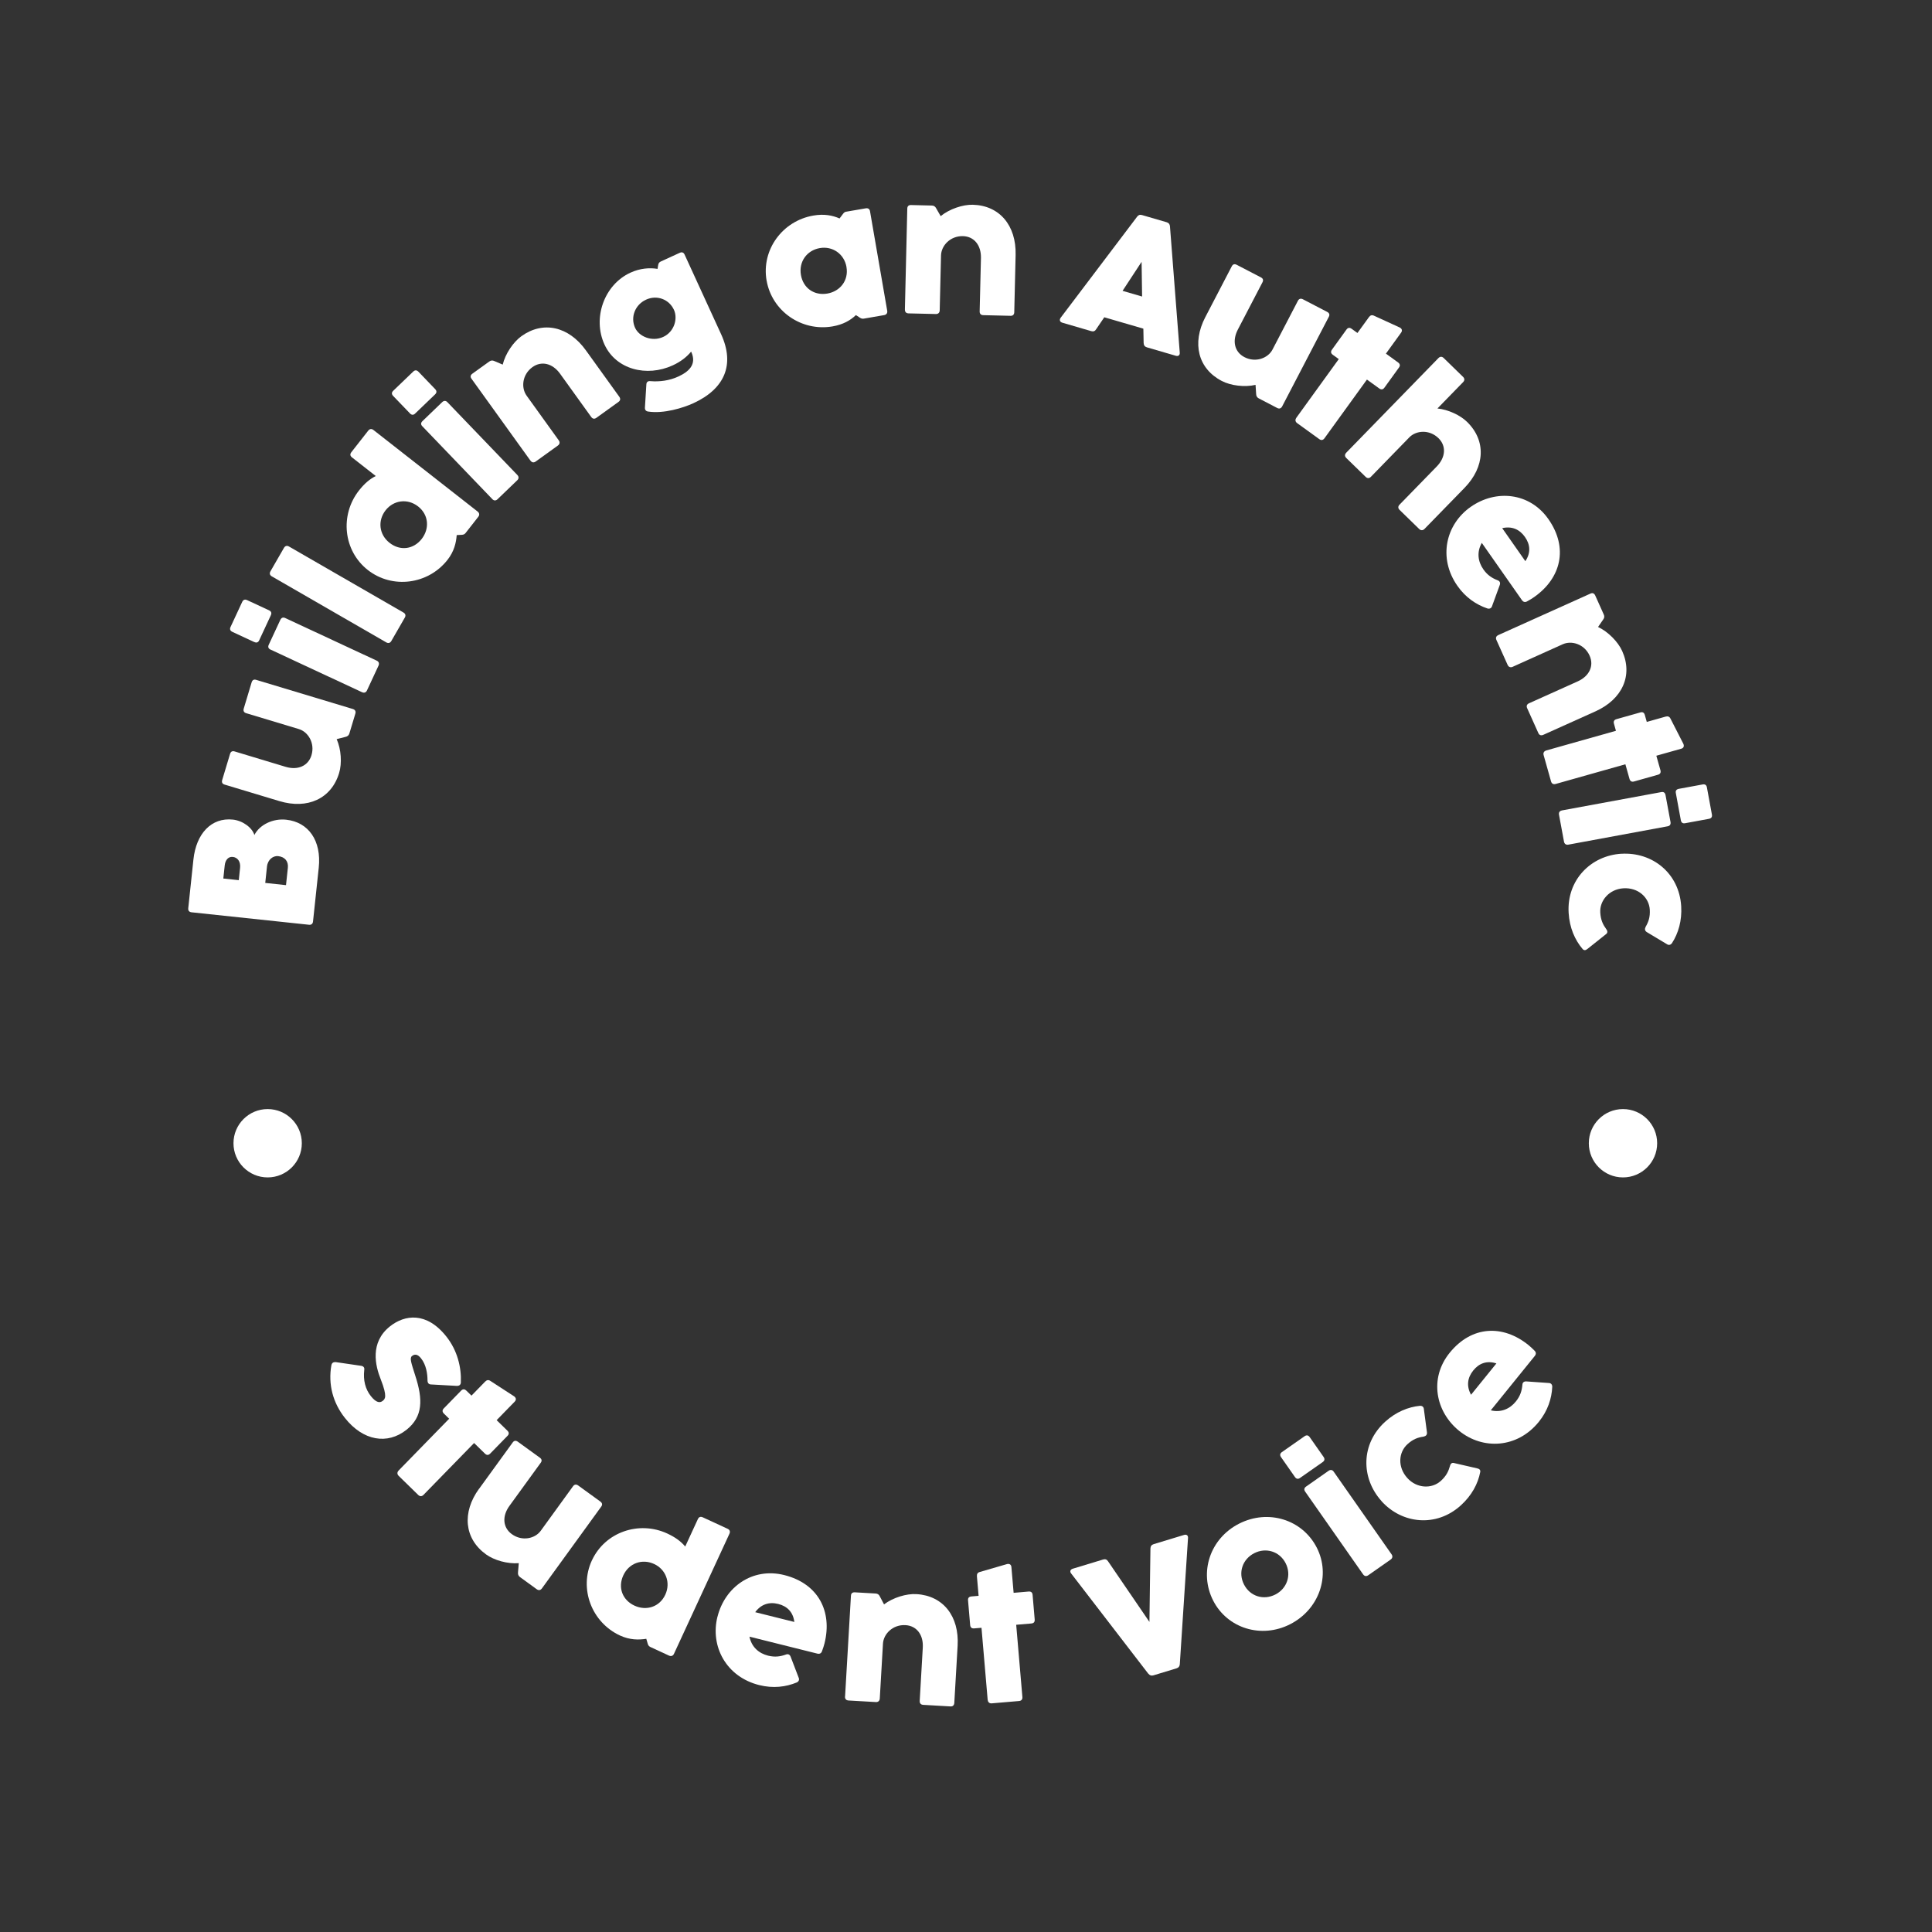 <?xml version="1.0" encoding="UTF-8"?>
<svg id="Layer_1" data-name="Layer 1" xmlns="http://www.w3.org/2000/svg" viewBox="0 0 540 540">
  <rect x="0" y="0" width="540" height="540" fill="#333333" stroke="none"/>
  <defs>
    <style>
      .cls-1 {
        fill: #fff;
      }
    </style>
  </defs>
  <path class="cls-1" d="M86.34,258.47l-32.79-3.48c-.65-.07-1.01-.46-.93-1.15l1.44-13.59c.78-7.34,5.07-11.8,11.02-11.17,2.78.3,5.38,2.23,6.02,4.3,1.52-2.95,5.26-4.66,8.88-4.27,6.25.66,9.91,5.87,9.11,13.41l-1.6,15.03c-.07.69-.51,1-1.15.93ZM65.07,239.51c-1.24-.13-2.09.83-2.26,2.37l-.39,3.67,4.32.46.36-3.42c.2-1.84-.74-2.94-2.03-3.08ZM77.74,239.29c-1.39-.15-2.91.95-3.12,2.93l-.48,4.56,5.8.62.52-4.86c.19-1.79-.83-3.05-2.72-3.25Z"/>
  <path class="cls-1" d="M78.09,223.91l-15.33-4.62c-.62-.19-.85-.62-.65-1.29l2.2-7.31c.19-.62.62-.85,1.24-.67l14.28,4.31c3.39,1.02,6.32-.23,7.23-3.24,1.02-3.39-.95-6.54-3.52-7.31l-14.76-4.45c-.62-.19-.84-.67-.65-1.29l2.2-7.31c.2-.67.64-.9,1.26-.71l27.03,8.15c.62.19.9.64.7,1.3l-1.67,5.54c-.16.52-.51.83-1.12.96l-2.43.62c1.27,2.88,1.51,6.76.68,9.48-2.16,7.16-8.81,10.21-16.69,7.84Z"/>
  <path class="cls-1" d="M71.06,179.45l-6.1-2.84c-.63-.29-.8-.76-.53-1.35l3.26-7.01c.29-.63.76-.8,1.39-.51l6.11,2.84c.63.29.8.76.51,1.39l-3.26,7.01c-.27.59-.74.76-1.37.46ZM101.18,193.47l-25.59-11.92c-.59-.27-.76-.74-.46-1.37l3.22-6.92c.27-.59.76-.8,1.35-.53l25.59,11.92c.59.27.78.8.51,1.39l-3.22,6.92c-.29.63-.8.78-1.39.51Z"/>
  <path class="cls-1" d="M107.95,179.54l-31.97-18.44c-.56-.32-.73-.83-.38-1.43l3.76-6.53c.35-.6.87-.71,1.43-.38l31.97,18.44c.56.32.73.83.38,1.43l-3.76,6.53c-.35.6-.87.71-1.43.38Z"/>
  <path class="cls-1" d="M102.82,159.33c-6.87-5.38-7.88-15.36-2.49-22.23,1.54-1.96,3.02-3.21,4.7-4.05l-6.64-5.2c-.55-.43-.61-.92-.18-1.47l4.71-6.01c.4-.51.92-.61,1.47-.18l29.11,22.79c.51.4.58.96.18,1.47l-3.57,4.56c-.34.43-.76.48-1.4.49l-1.06.06c-.16,2.15-.72,4.57-2.57,6.92-5.41,6.91-15.42,8.2-22.26,2.85ZM116.86,141.55c-2.95-2.31-6.86-1.76-9.08,1.07-2.28,2.91-1.84,6.8,1.11,9.11,2.99,2.34,6.69,1.81,8.97-1.09,2.24-2.87,1.99-6.75-1-9.09Z"/>
  <path class="cls-1" d="M114.57,115.53l-4.67-4.85c-.48-.5-.47-1,0-1.45l5.58-5.36c.5-.48,1-.47,1.48.03l4.67,4.86c.48.5.47,1-.03,1.48l-5.58,5.36c-.47.45-.96.44-1.45-.06ZM137.59,139.49l-19.56-20.36c-.45-.47-.44-.96.06-1.44l5.5-5.29c.47-.45,1-.47,1.45,0l19.56,20.36c.45.47.44,1.03-.03,1.48l-5.5,5.29c-.5.48-1.03.44-1.48-.03Z"/>
  <path class="cls-1" d="M148.27,128.76l-16.49-22.91c-.38-.52-.3-1.01.27-1.42l4.7-3.38c.45-.32.89-.39,1.45-.12l2.31.98c.75-3.06,2.96-6.31,5.22-7.94,6.07-4.37,13.2-2.75,18.01,3.93l9.35,12.99c.38.53.33,1.05-.2,1.43l-6.19,4.46c-.57.41-1.08.29-1.46-.24l-8.71-12.1c-2.07-2.87-5.16-3.66-7.71-1.83-2.87,2.07-3.23,5.76-1.62,7.99l8.97,12.47c.38.52.29,1.08-.24,1.46l-6.19,4.46c-.57.41-1.08.29-1.46-.24Z"/>
  <path class="cls-1" d="M181.16,115.03c-.64-.09-.94-.5-.9-1.12l.4-6.44c.02-.67.41-1.01,1.1-.94,2.63.22,5.36-.15,7.81-1.28,2.9-1.33,5.27-3.35,3.63-6.93l-.02-.04c-1.28,1.52-2.89,2.8-5.15,3.84-7.25,3.33-15.86,1.18-19.08-5.84-3.39-7.39-.08-16.7,7.26-20.07,2.72-1.25,5.38-1.42,7.58-1.06l.14-.89c.09-.64.28-.95.78-1.18l5.26-2.41c.63-.29,1.1-.12,1.37.47l10.21,22.26c3.95,8.61.93,15.32-7.77,19.31-2.86,1.31-8.29,2.98-12.6,2.32ZM188.37,86.6c-1.35-2.95-4.74-4.24-7.78-2.85-3.08,1.41-4.45,4.89-3.08,7.88,1.12,2.45,4.73,3.98,7.86,2.54,3.08-1.41,4.14-5.08,3-7.58Z"/>
  <path class="cls-1" d="M214.26,78.4c-1.49-8.6,4.46-16.67,13.07-18.15,3-.52,5.35-.06,7.33.81l.7-.93c.37-.47.56-.86,1.1-.95l5.51-.95c.64-.11,1.09.16,1.2.8l4.81,27.83c.11.64-.22,1.1-.85,1.21l-5.7.99c-.54.09-.88-.1-1.4-.47l-.8-.52c-1.57,1.49-3.59,2.65-6.54,3.16-8.65,1.49-16.94-4.26-18.42-12.82ZM236.6,74.64c-.64-3.69-3.91-5.91-7.45-5.3-3.64.63-5.92,3.81-5.29,7.5.64,3.73,3.74,5.83,7.38,5.21,3.59-.62,6-3.67,5.35-7.41Z"/>
  <path class="cls-1" d="M252.92,86.5l.67-28.22c.02-.65.37-.99,1.07-.97l5.78.14c.55.01.94.22,1.23.78l1.25,2.18c2.44-1.99,6.17-3.25,8.96-3.18,7.48.18,12.19,5.78,11.99,14.01l-.38,16.01c-.01.65-.37,1.04-1.02,1.02l-7.63-.18c-.7-.01-1.04-.42-1.02-1.07l.36-14.91c.08-3.54-1.9-6.03-5.04-6.11-3.54-.08-6.05,2.65-6.12,5.39l-.37,15.36c-.02.65-.42,1.04-1.07,1.02l-7.63-.18c-.7-.02-1.04-.42-1.02-1.07Z"/>
  <path class="cls-1" d="M296.45,88.82l21.36-28.23c.34-.47.76-.66,1.39-.48l6.9,2.01c.57.17.87.56.91,1.15l2.73,35.24c.09.75-.38,1.14-1.1.93l-8.09-2.36c-.57-.17-.87-.56-.9-1.2l-.08-4.02-10.92-3.18-2.27,3.34c-.31.53-.78.71-1.35.54l-8.09-2.36c-.72-.21-.91-.78-.48-1.39ZM319.22,82.88l-.14-9.7-5.32,8.11,5.46,1.59Z"/>
  <path class="cls-1" d="M336.9,88.62l7.39-14.2c.3-.58.77-.72,1.39-.4l6.77,3.52c.58.3.72.77.42,1.35l-6.89,13.23c-1.64,3.14-.95,6.25,1.84,7.7,3.14,1.63,6.6.28,7.84-2.1l7.12-13.67c.3-.57.81-.7,1.39-.4l6.77,3.52c.62.32.77.79.47,1.37l-13.04,25.04c-.3.57-.79.77-1.41.44l-5.13-2.67c-.49-.25-.73-.66-.74-1.28l-.16-2.5c-3.07.71-6.92.22-9.44-1.09-6.64-3.45-8.4-10.55-4.6-17.85Z"/>
  <path class="cls-1" d="M362.32,116.78l11.87-16.41-1.66-1.2c-.57-.41-.64-.9-.23-1.46l4.06-5.62c.38-.52.87-.6,1.43-.19l1.62,1.17,3.22-4.44c.38-.53.86-.67,1.44-.37l7.17,3.28c.62.33.78.87.37,1.44l-4.24,5.86,3.39,2.46c.57.41.64.9.26,1.42l-4.06,5.62c-.41.57-.9.64-1.46.23l-3.44-2.48-11.87,16.41c-.38.53-.9.64-1.46.23l-6.18-4.47c-.52-.38-.61-.94-.23-1.46Z"/>
  <path class="cls-1" d="M376.28,126.53l25.76-26.44c.45-.46.98-.51,1.48-.02l5.4,5.26c.5.49.47,1.02.02,1.48l-7.17,7.36c3.04.31,6.38,1.89,8.27,3.74,5.4,5.26,5.03,12.57-.71,18.46l-11.18,11.47c-.45.46-1.02.47-1.48.02l-5.47-5.33c-.5-.49-.47-1.02-.02-1.48l10.41-10.68c2.47-2.54,2.71-5.72.46-7.91-2.54-2.47-6.24-2.18-8.15-.21l-10.72,11.01c-.45.46-.98.51-1.48.02l-5.4-5.26c-.5-.49-.47-1.02-.02-1.48Z"/>
  <path class="cls-1" d="M411.07,141.67c7.03-4.93,16.47-4.05,21.71,3.42,5.67,8.09,3.5,16.55-3.98,21.79-.57.4-1.21.79-1.96,1.2-.56.33-1.07.2-1.45-.33l-11.22-16.01c-1.45,2.54-1.1,5.22.45,7.42,1.15,1.63,2.44,2.43,3.94,3.02.64.22.85.69.63,1.33l-2.15,5.89c-.18.61-.69.84-1.3.67-3.11-1.05-6.09-3.04-8.38-6.31-5.47-7.8-3.28-17.19,3.71-22.09ZM426.24,150.1c-1.52-2.17-3.68-3.09-6.37-2.48l6.47,9.23c1.55-2.31,1.39-4.63-.1-6.75Z"/>
  <path class="cls-1" d="M418.79,177.5l25.75-11.59c.59-.27,1.05-.09,1.34.55l2.37,5.28c.23.5.21.95-.17,1.44l-1.42,2.06c2.85,1.34,5.59,4.16,6.74,6.71,3.07,6.82.05,13.49-7.45,16.87l-14.6,6.57c-.59.26-1.1.11-1.37-.48l-3.13-6.96c-.29-.63-.07-1.12.52-1.38l13.6-6.12c3.23-1.45,4.62-4.32,3.33-7.19-1.45-3.23-5-4.31-7.51-3.19l-14.01,6.31c-.59.26-1.12.06-1.39-.53l-3.13-6.96c-.29-.64-.07-1.12.53-1.38Z"/>
  <path class="cls-1" d="M432.17,209.76l19.49-5.5-.55-1.97c-.19-.67.05-1.1.72-1.29l6.67-1.88c.62-.18,1.06.06,1.24.74l.54,1.92,5.28-1.49c.62-.17,1.09,0,1.36.6l3.59,7.02c.28.64.07,1.17-.6,1.36l-6.96,1.96,1.14,4.03c.19.67-.05,1.1-.68,1.28l-6.67,1.88c-.67.19-1.1-.05-1.29-.72l-1.15-4.08-19.49,5.5c-.62.17-1.1-.05-1.29-.72l-2.07-7.34c-.18-.62.1-1.12.72-1.29Z"/>
  <path class="cls-1" d="M436.59,226.51l27.76-5.12c.64-.12,1.04.16,1.17.85l1.39,7.5c.12.64-.15,1.09-.79,1.21l-27.76,5.13c-.64.12-1.1-.2-1.22-.84l-1.39-7.5c-.13-.69.2-1.1.84-1.22ZM469.25,220.48l6.62-1.22c.69-.13,1.09.15,1.21.79l1.4,7.6c.13.69-.15,1.09-.84,1.22l-6.62,1.22c-.69.13-1.09-.15-1.22-.84l-1.4-7.6c-.12-.64.16-1.04.85-1.17Z"/>
  <path class="cls-1" d="M453.17,238.63c8.66-.53,16.17,5.41,16.73,14.67.24,4.03-.79,7.54-2.57,10.3-.37.52-.91.66-1.43.29l-5.6-3.36c-.57-.36-.65-.86-.34-1.48.81-1.4,1.28-2.73,1.16-4.82-.21-3.38-3.23-6.2-7.36-5.95-3.98.24-6.69,3.45-6.48,6.79.13,2.09.75,3.35,1.68,4.64.43.57.41,1.07-.16,1.46l-5.1,4.06c-.52.43-.97.46-1.35.03-2.15-2.52-3.66-5.92-3.91-10.1-.56-9.21,6.22-16.02,14.74-16.54Z"/>
  <path class="cls-1" d="M92.63,381.6c.11-.66.53-.93,1.2-.89l7.12,1.04c.66.11.97.5.86,1.16-.33,2.87.3,5.36,1.85,7.31,1.55,1.95,2.58,1.9,3.29,1.34.66-.53,1.41-1.11-.54-6.06-1.49-3.72-3.11-10.26,2.6-14.79,4.07-3.22,10.18-4.18,15.75,2.86,3.1,3.91,4.22,8.62,4.05,12.82-.04.67-.43.98-1.14.97l-7.13-.4c-.71,0-1.02-.4-1.05-1.08,0-1.85-.34-4.37-1.8-6.21-1.02-1.29-1.85-1.21-2.55-.65-.7.56-.19,1.93.9,5.39,2.2,6.72,2.21,11.55-2.44,15.23-5.32,4.21-12.11,3.11-17.19-3.31-3.38-4.26-4.73-9.43-3.79-14.75Z"/>
  <path class="cls-1" d="M111.4,411.03l14.14-14.49-1.46-1.43c-.5-.49-.51-.98-.02-1.48l4.84-4.96c.45-.46.95-.47,1.45.02l1.43,1.39,3.83-3.93c.45-.46.95-.54,1.48-.16l6.61,4.29c.57.42.65.98.16,1.48l-5.05,5.18,3,2.93c.5.49.51.98.05,1.44l-4.84,4.96c-.49.5-.98.51-1.48.02l-3.03-2.96-14.14,14.49c-.45.46-.98.5-1.48.02l-5.46-5.33c-.46-.45-.47-1.02-.02-1.48Z"/>
  <path class="cls-1" d="M133.91,416.12l9.4-12.96c.38-.52.87-.6,1.43-.19l6.18,4.48c.52.38.6.87.22,1.39l-8.76,12.07c-2.08,2.87-1.86,6.05.68,7.89,2.87,2.08,6.49,1.25,8.07-.93l9.05-12.48c.38-.52.91-.57,1.43-.19l6.18,4.48c.56.41.64.9.26,1.42l-16.58,22.86c-.38.52-.9.64-1.46.23l-4.68-3.4c-.44-.32-.62-.76-.54-1.38l.21-2.5c-3.14.25-6.88-.8-9.18-2.47-6.06-4.39-6.75-11.68-1.92-18.34Z"/>
  <path class="cls-1" d="M165.44,436.14c3.66-7.92,13.14-11.18,21.06-7.52,2.26,1.05,3.82,2.2,5.02,3.64l3.53-7.65c.29-.63.76-.8,1.39-.51l6.93,3.2c.59.27.8.76.51,1.39l-15.5,33.55c-.27.59-.8.78-1.39.51l-5.25-2.43c-.5-.23-.64-.63-.8-1.25l-.3-1.02c-2.13.33-4.61.34-7.33-.91-7.97-3.68-11.52-13.13-7.88-21ZM185.95,445.73c1.57-3.4.14-7.08-3.12-8.59-3.35-1.55-7.04-.23-8.61,3.17-1.59,3.44-.23,6.92,3.12,8.47,3.31,1.53,7.02.38,8.61-3.06Z"/>
  <path class="cls-1" d="M200.54,451.88c2.08-8.32,9.78-13.86,18.64-11.65,9.58,2.39,13.49,10.21,11.28,19.07-.17.68-.4,1.39-.7,2.19-.2.62-.68.86-1.31.7l-18.97-4.74c.57,2.87,2.59,4.66,5.2,5.31,1.94.48,3.44.24,4.96-.3.63-.25,1.09-.03,1.34.59l2.24,5.85c.27.58.04,1.09-.54,1.36-3.04,1.25-6.59,1.7-10.47.73-9.24-2.31-13.75-10.83-11.68-19.11ZM217.52,448.31c-2.57-.64-4.8.09-6.44,2.3l10.94,2.73c-.34-2.76-1.99-4.4-4.5-5.03Z"/>
  <path class="cls-1" d="M236.2,474.19l1.64-28.19c.04-.65.41-.98,1.1-.94l5.78.33c.55.03.94.25,1.2.82l1.17,2.22c2.51-1.9,6.27-3.04,9.06-2.87,7.47.43,11.98,6.19,11.51,14.41l-.93,15.99c-.04.65-.41,1.03-1.06.99l-7.62-.44c-.7-.04-1.02-.46-.99-1.11l.86-14.89c.21-3.54-1.69-6.1-4.83-6.28-3.54-.2-6.14,2.44-6.3,5.18l-.89,15.34c-.04.65-.46,1.02-1.11.98l-7.62-.44c-.7-.04-1.02-.46-.99-1.11Z"/>
  <path class="cls-1" d="M276.06,475.15l-1.73-20.18-2.04.17c-.69.06-1.07-.26-1.13-.95l-.59-6.9c-.06-.65.26-1.02.96-1.08l1.99-.17-.47-5.46c-.05-.65.21-1.07.85-1.22l7.57-2.2c.69-.16,1.16.15,1.22.84l.62,7.2,4.17-.36c.7-.06,1.07.26,1.13.9l.59,6.9c.06.7-.26,1.07-.95,1.13l-4.22.36,1.73,20.18c.06.65-.26,1.07-.95,1.13l-7.6.65c-.65.06-1.08-.31-1.13-.95Z"/>
  <path class="cls-1" d="M320.96,467.82l-21.53-27.98c-.49-.58-.3-1.16.42-1.38l8.5-2.58c.57-.17,1.04,0,1.36.52l11.56,16.93.28-20.52c.02-.63.31-1.03.89-1.21l8.5-2.58c.72-.22,1.19.16,1.11.91l-2.29,35.21c-.03.58-.33.98-.9,1.16l-6.49,1.97c-.57.17-1.04,0-1.39-.46Z"/>
  <path class="cls-1" d="M339.09,447.38c-4.04-7.91-.87-17.37,7.22-21.5,8.13-4.15,17.7-1.2,21.74,6.7,3.95,7.73.69,17.24-7.44,21.39-8.08,4.13-17.57,1.14-21.52-6.59ZM359.34,436.92c-1.7-3.33-5.53-4.46-8.77-2.8-3.29,1.68-4.57,5.42-2.87,8.75,1.7,3.33,5.48,4.48,8.77,2.8,3.24-1.66,4.57-5.42,2.87-8.75Z"/>
  <path class="cls-1" d="M361.93,412.82l-3.86-5.52c-.4-.57-.31-1.06.22-1.43l6.33-4.43c.57-.4,1.06-.31,1.46.26l3.86,5.51c.4.57.31,1.06-.26,1.46l-6.33,4.43c-.53.37-1.02.29-1.42-.28ZM380.98,440.02l-16.19-23.12c-.37-.53-.29-1.02.29-1.42l6.25-4.38c.53-.37,1.06-.31,1.43.22l16.19,23.12c.37.53.27,1.09-.26,1.46l-6.25,4.38c-.57.4-1.09.27-1.46-.26Z"/>
  <path class="cls-1" d="M386.15,419.57c-5.81-6.45-5.84-16.02,1.05-22.23,3-2.71,6.39-4.08,9.66-4.41.64-.04,1.08.3,1.12.94l.86,6.48c.07.67-.27,1.04-.94,1.19-1.6.23-2.93.69-4.49,2.1-2.52,2.27-2.84,6.39-.07,9.46,2.67,2.97,6.87,3.08,9.35.84,1.56-1.4,2.15-2.68,2.59-4.21.18-.7.58-.99,1.24-.78l6.35,1.46c.66.14.96.47.86,1.03-.63,3.25-2.35,6.55-5.47,9.36-6.86,6.18-16.41,5.12-22.12-1.22Z"/>
  <path class="cls-1" d="M407.86,399.95c-6.67-5.4-8.43-14.72-2.69-21.82,6.21-7.68,14.95-7.92,22.04-2.18.54.44,1.09.95,1.69,1.56.47.45.49.98.08,1.48l-12.3,15.2c2.84.69,5.32-.38,7.01-2.48,1.26-1.55,1.67-3.02,1.82-4.63.03-.68.43-1,1.1-.97l6.25.44c.64,0,1,.43,1,1.06-.15,3.28-1.25,6.7-3.76,9.8-5.99,7.41-15.63,7.89-22.26,2.52ZM411.79,383.04c-1.66,2.05-1.95,4.39-.63,6.8l7.09-8.76c-2.64-.86-4.83-.06-6.46,1.96Z"/>
  <circle class="cls-1" cx="74.81" cy="319.54" r="9.55"/>
  <circle class="cls-1" cx="453.63" cy="319.54" r="9.55"/>
</svg>